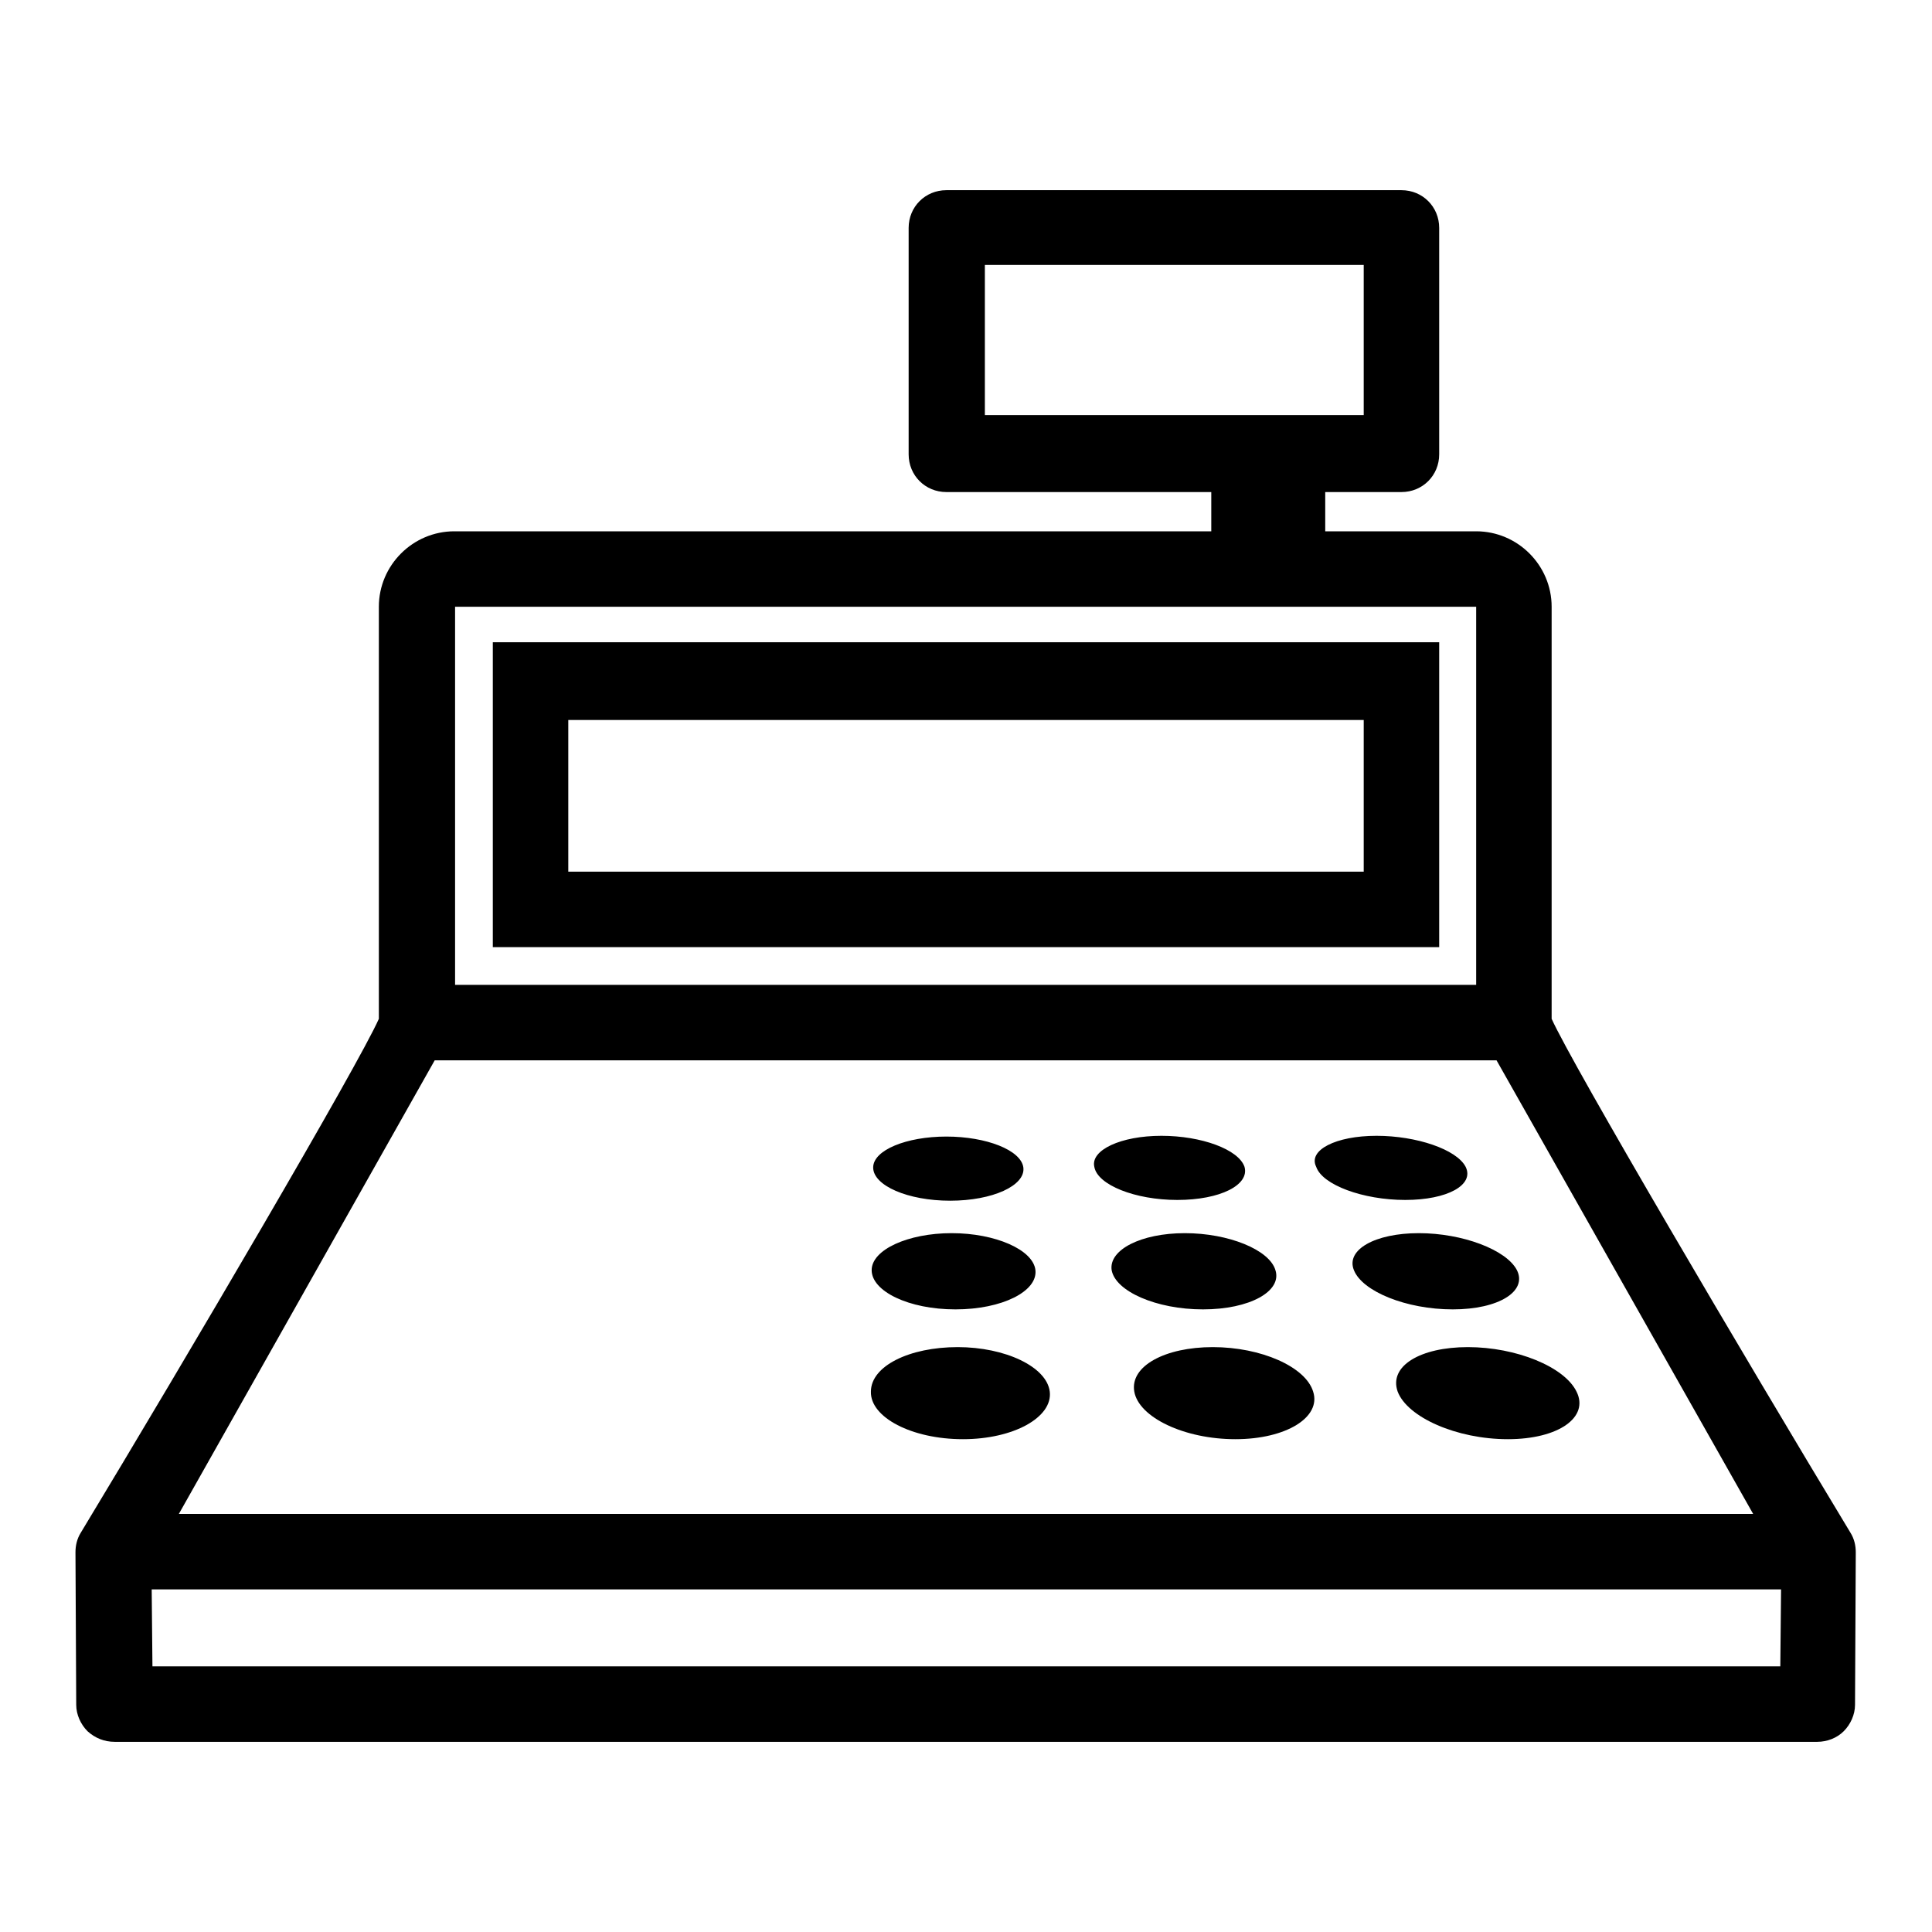 <?xml version="1.0" encoding="utf-8"?>
<!-- Svg Vector Icons : http://www.onlinewebfonts.com/icon -->
<!DOCTYPE svg PUBLIC "-//W3C//DTD SVG 1.1//EN" "http://www.w3.org/Graphics/SVG/1.1/DTD/svg11.dtd">
<svg version="1.1" xmlns="http://www.w3.org/2000/svg" xmlns:xlink="http://www.w3.org/1999/xlink" x="0px" y="0px" viewBox="0 0 256 256" enable-background="new 0 0 256 256" xml:space="preserve">
<g><g><path fill="#000000" d="M245.8,225.9c0,1.3-0.6,2.6-1.5,3.5c-0.9,0.9-2.2,1.4-3.5,1.4c0,0,0,0,0,0H15.2c-1.4,0-2.6-0.5-3.6-1.4c-0.9-0.9-1.5-2.2-1.5-3.5L10,205.7c0-0.9,0.2-1.8,0.7-2.6c14.2-23.5,36.8-62,39.5-68.1V80.4c0-5.5,4.5-10,10-10h100.3v-5.2h-35.1c-2.8,0-5-2.2-5-5v-30c0-2.8,2.2-5,5-5h60.3c2.8,0,5,2.2,5,5v30c0,2.8-2.2,5-5,5h-10.1v5.2h20c5.5,0,10,4.5,10,10v54.6c2.8,6.2,25.4,44.6,39.6,68.1c0.5,0.8,0.7,1.7,0.7,2.6L245.8,225.9z M180.7,55.1V35.1h-50.2v19.9H180.7z M195.6,80.4H60.3v50.1h135.3V80.4z M198.3,140.5c0,0-0.1,0-0.1,0H57.6l-33.9,60.1h208.6L198.3,140.5z M20.1,210.6l0.1,10.2h215.7l0.1-10.2H20.1z M126.9,178.5c6.3,0,11.8,2.6,12.2,5.9c0.4,3.4-4.8,6.3-11.5,6.3c-6.8,0-12.3-2.9-12.2-6.3C115.4,181,120.5,178.5,126.9,178.5z M153.9,150.5c5.3,0,10.2,1.8,11,4.1c0.7,2.4-3.2,4.4-8.9,4.4c-5.6,0-10.6-2-11-4.4C144.5,152.4,148.5,150.5,153.9,150.5z M157,163.4c5.8,0,11.2,2.2,12,4.9c0.9,2.8-3.4,5.2-9.6,5.2c-6.2,0-11.6-2.4-12.1-5.2C146.9,165.6,151.2,163.4,157,163.4z M160.7,178.5c6.4,0,12.3,2.6,13.3,5.9c1.1,3.4-3.6,6.3-10.3,6.3c-6.8,0-12.8-2.9-13.4-6.3C149.7,181,154.4,178.5,160.7,178.5z M182.4,150.5c5.3,0,10.6,1.8,11.8,4.1c1.2,2.4-2.4,4.4-8,4.4c-5.6,0-11-2-11.8-4.4C173.3,152.4,177,150.5,182.4,150.5z M188,163.4c5.8,0,11.6,2.2,13,4.9c1.4,2.8-2.4,5.2-8.5,5.2c-6.2,0-12-2.4-13.1-5.2C178.3,165.6,182.2,163.4,188,163.4z M194.5,178.5c6.4,0,12.8,2.6,14.4,5.9c1.7,3.4-2.4,6.3-9.1,6.3c-6.8,0-13.3-2.9-14.6-6.3C184,181,188.2,178.5,194.5,178.5z M126.6,173.5c-6.2,0-11.1-2.4-11.1-5.2c0-2.7,4.8-4.9,10.6-4.9c5.8,0,10.8,2.2,11.1,4.9C137.5,171.1,132.8,173.5,126.6,173.5z M125.9,159.1c-5.6,0-10.2-2-10.2-4.4c0-2.3,4.4-4.1,9.7-4.1c5.3,0,9.9,1.8,10.2,4.1C135.9,157.1,131.5,159.1,125.9,159.1z M190.7,125.5H65.3V85.1h125.4V125.5z M180.7,95.4H75.3v20.1h105.4V95.4L180.7,95.4z"/></g></g>
</svg>
